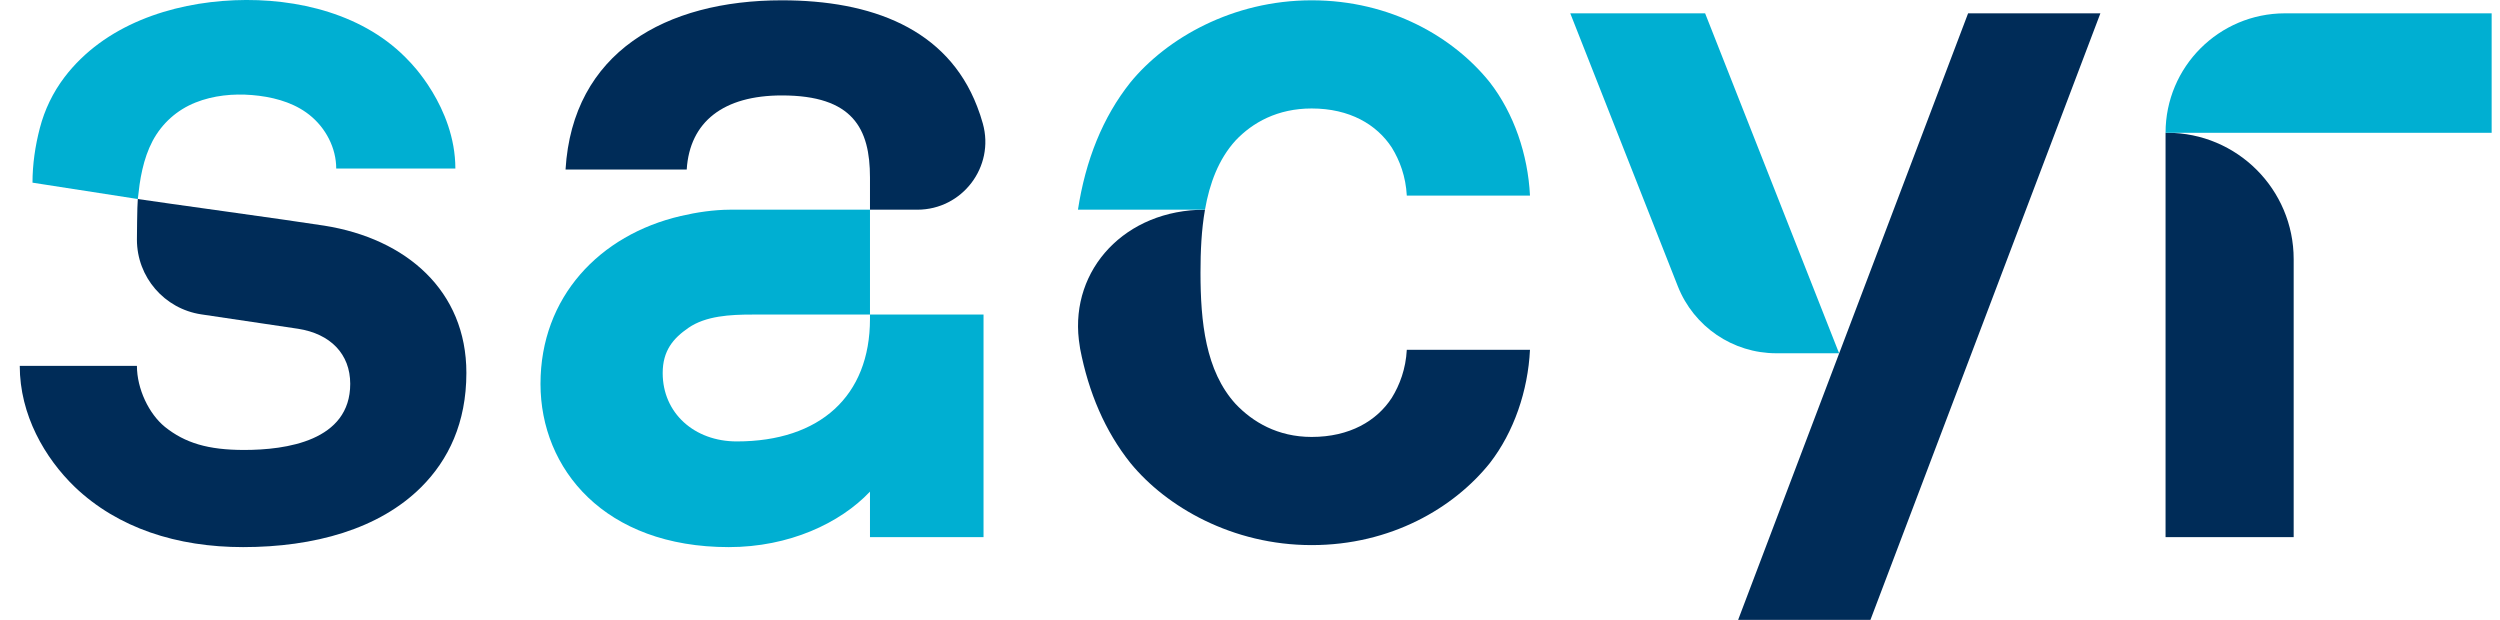 <?xml version="1.0" encoding="UTF-8"?> <svg xmlns="http://www.w3.org/2000/svg" width="121" height="30" viewBox="0 0 121 30" fill="none"><path fill-rule="evenodd" clip-rule="evenodd" d="M104.813 25.996H111.014V12.544C111.014 9.166 108.275 6.427 104.896 6.427H104.813V25.996Z" fill="#002C58"></path><path fill-rule="evenodd" clip-rule="evenodd" d="M84.126 30H90.53L101.659 0.645H95.256L84.126 30Z" fill="#002C58"></path><path fill-rule="evenodd" clip-rule="evenodd" d="M15.691 10.921C13.936 10.645 7.864 9.815 6.67 9.633C6.636 9.949 6.627 11.597 6.627 11.597C6.627 13.409 7.953 14.948 9.745 15.216C11.395 15.461 13.305 15.742 14.431 15.913C15.982 16.155 16.951 17.125 16.951 18.579C16.951 21.341 13.849 21.778 11.813 21.778C10.069 21.778 8.954 21.439 7.984 20.663C7.208 20.033 6.627 18.822 6.627 17.707H0.956C0.956 20.081 2.168 22.166 3.622 23.571C5.706 25.559 8.566 26.48 11.765 26.48C15.206 26.48 18.356 25.607 20.392 23.571C21.701 22.263 22.573 20.469 22.573 18.046C22.573 14.071 19.665 11.55 15.691 10.921Z" fill="#002C58"></path><path fill-rule="evenodd" clip-rule="evenodd" d="M42.107 10.149H44.399C46.573 10.149 48.153 8.075 47.569 5.98C47.491 5.699 47.4 5.423 47.293 5.152C45.839 1.372 42.155 0.015 37.842 0.015C32.219 0.015 27.711 2.535 27.372 8.207H33.237C33.382 5.88 35.031 4.619 37.842 4.619C41.282 4.619 42.107 6.219 42.107 8.594" fill="#002C58"></path><path fill-rule="evenodd" clip-rule="evenodd" d="M104.813 6.427L120.596 6.427V0.645H110.594C107.401 0.645 104.813 3.235 104.813 6.427Z" fill="#00AFD2"></path><path fill-rule="evenodd" clip-rule="evenodd" d="M89.012 17.098L82.528 0.645H76.001L81.206 13.853C81.978 15.811 83.868 17.098 85.974 17.098H89.012Z" fill="#00AFD2"></path><path fill-rule="evenodd" clip-rule="evenodd" d="M42.107 15.225V15.439C42.107 19.171 39.684 21.365 35.66 21.365C33.606 21.365 32.074 19.995 32.074 18.056C32.074 16.982 32.574 16.38 33.321 15.867C34.163 15.285 35.354 15.225 36.397 15.225H42.107V10.149L35.329 10.149C34.528 10.154 33.727 10.273 32.947 10.455C29.018 11.369 26.16 14.38 26.16 18.579C26.16 22.699 29.263 26.48 35.273 26.48C38.192 26.48 40.661 25.323 42.107 23.795V25.996H47.603V15.225H42.107Z" fill="#00AFD2"></path><path fill-rule="evenodd" clip-rule="evenodd" d="M19.811 2.971C17.687 0.68 14.373 -0.112 11.349 0.012C8.283 0.138 5.041 1.213 3.122 3.736C2.563 4.472 2.16 5.308 1.928 6.2C1.703 7.063 1.573 7.952 1.573 8.841C2.664 9.007 6.59 9.624 6.67 9.633C6.674 9.601 6.736 9.062 6.755 8.934C6.791 8.688 6.834 8.443 6.891 8.201C7.001 7.723 7.157 7.255 7.386 6.821C7.84 5.969 8.566 5.32 9.461 4.963C10.325 4.618 11.282 4.525 12.203 4.601C13.116 4.677 14.062 4.907 14.818 5.442C15.64 6.022 16.208 6.971 16.268 7.981L16.273 8.158H22.04C22.037 5.165 19.811 2.971 19.811 2.971Z" fill="#00AFD2"></path><path fill-rule="evenodd" clip-rule="evenodd" d="M58.321 10.149C54.455 10.149 51.814 13.038 52.217 16.451C52.235 16.602 52.272 16.845 52.278 16.878C52.688 19.003 53.486 20.869 54.712 22.408C56.456 24.541 59.655 26.383 63.484 26.383C67.313 26.383 70.367 24.589 72.112 22.408C73.275 20.905 73.953 18.919 74.051 16.931H68.089C68.04 17.852 67.75 18.627 67.362 19.257C66.635 20.372 65.326 21.148 63.484 21.148C61.836 21.148 60.624 20.421 59.8 19.548C58.346 17.949 58.104 15.573 58.104 13.199C58.104 12.167 58.149 11.127 58.321 10.149Z" fill="#002C58"></path><path fill-rule="evenodd" clip-rule="evenodd" d="M59.8 6.801C60.624 5.928 61.836 5.25 63.484 5.25C65.326 5.25 66.634 6.026 67.362 7.141C67.75 7.77 68.04 8.545 68.089 9.466H74.051C73.953 7.48 73.275 5.492 72.111 3.99C70.367 1.809 67.314 0.015 63.484 0.015C59.655 0.015 56.456 1.857 54.711 3.99C53.367 5.678 52.54 7.764 52.173 10.149L58.321 10.149C58.543 8.876 58.979 7.705 59.8 6.801Z" fill="#00AFD2"></path></svg> 